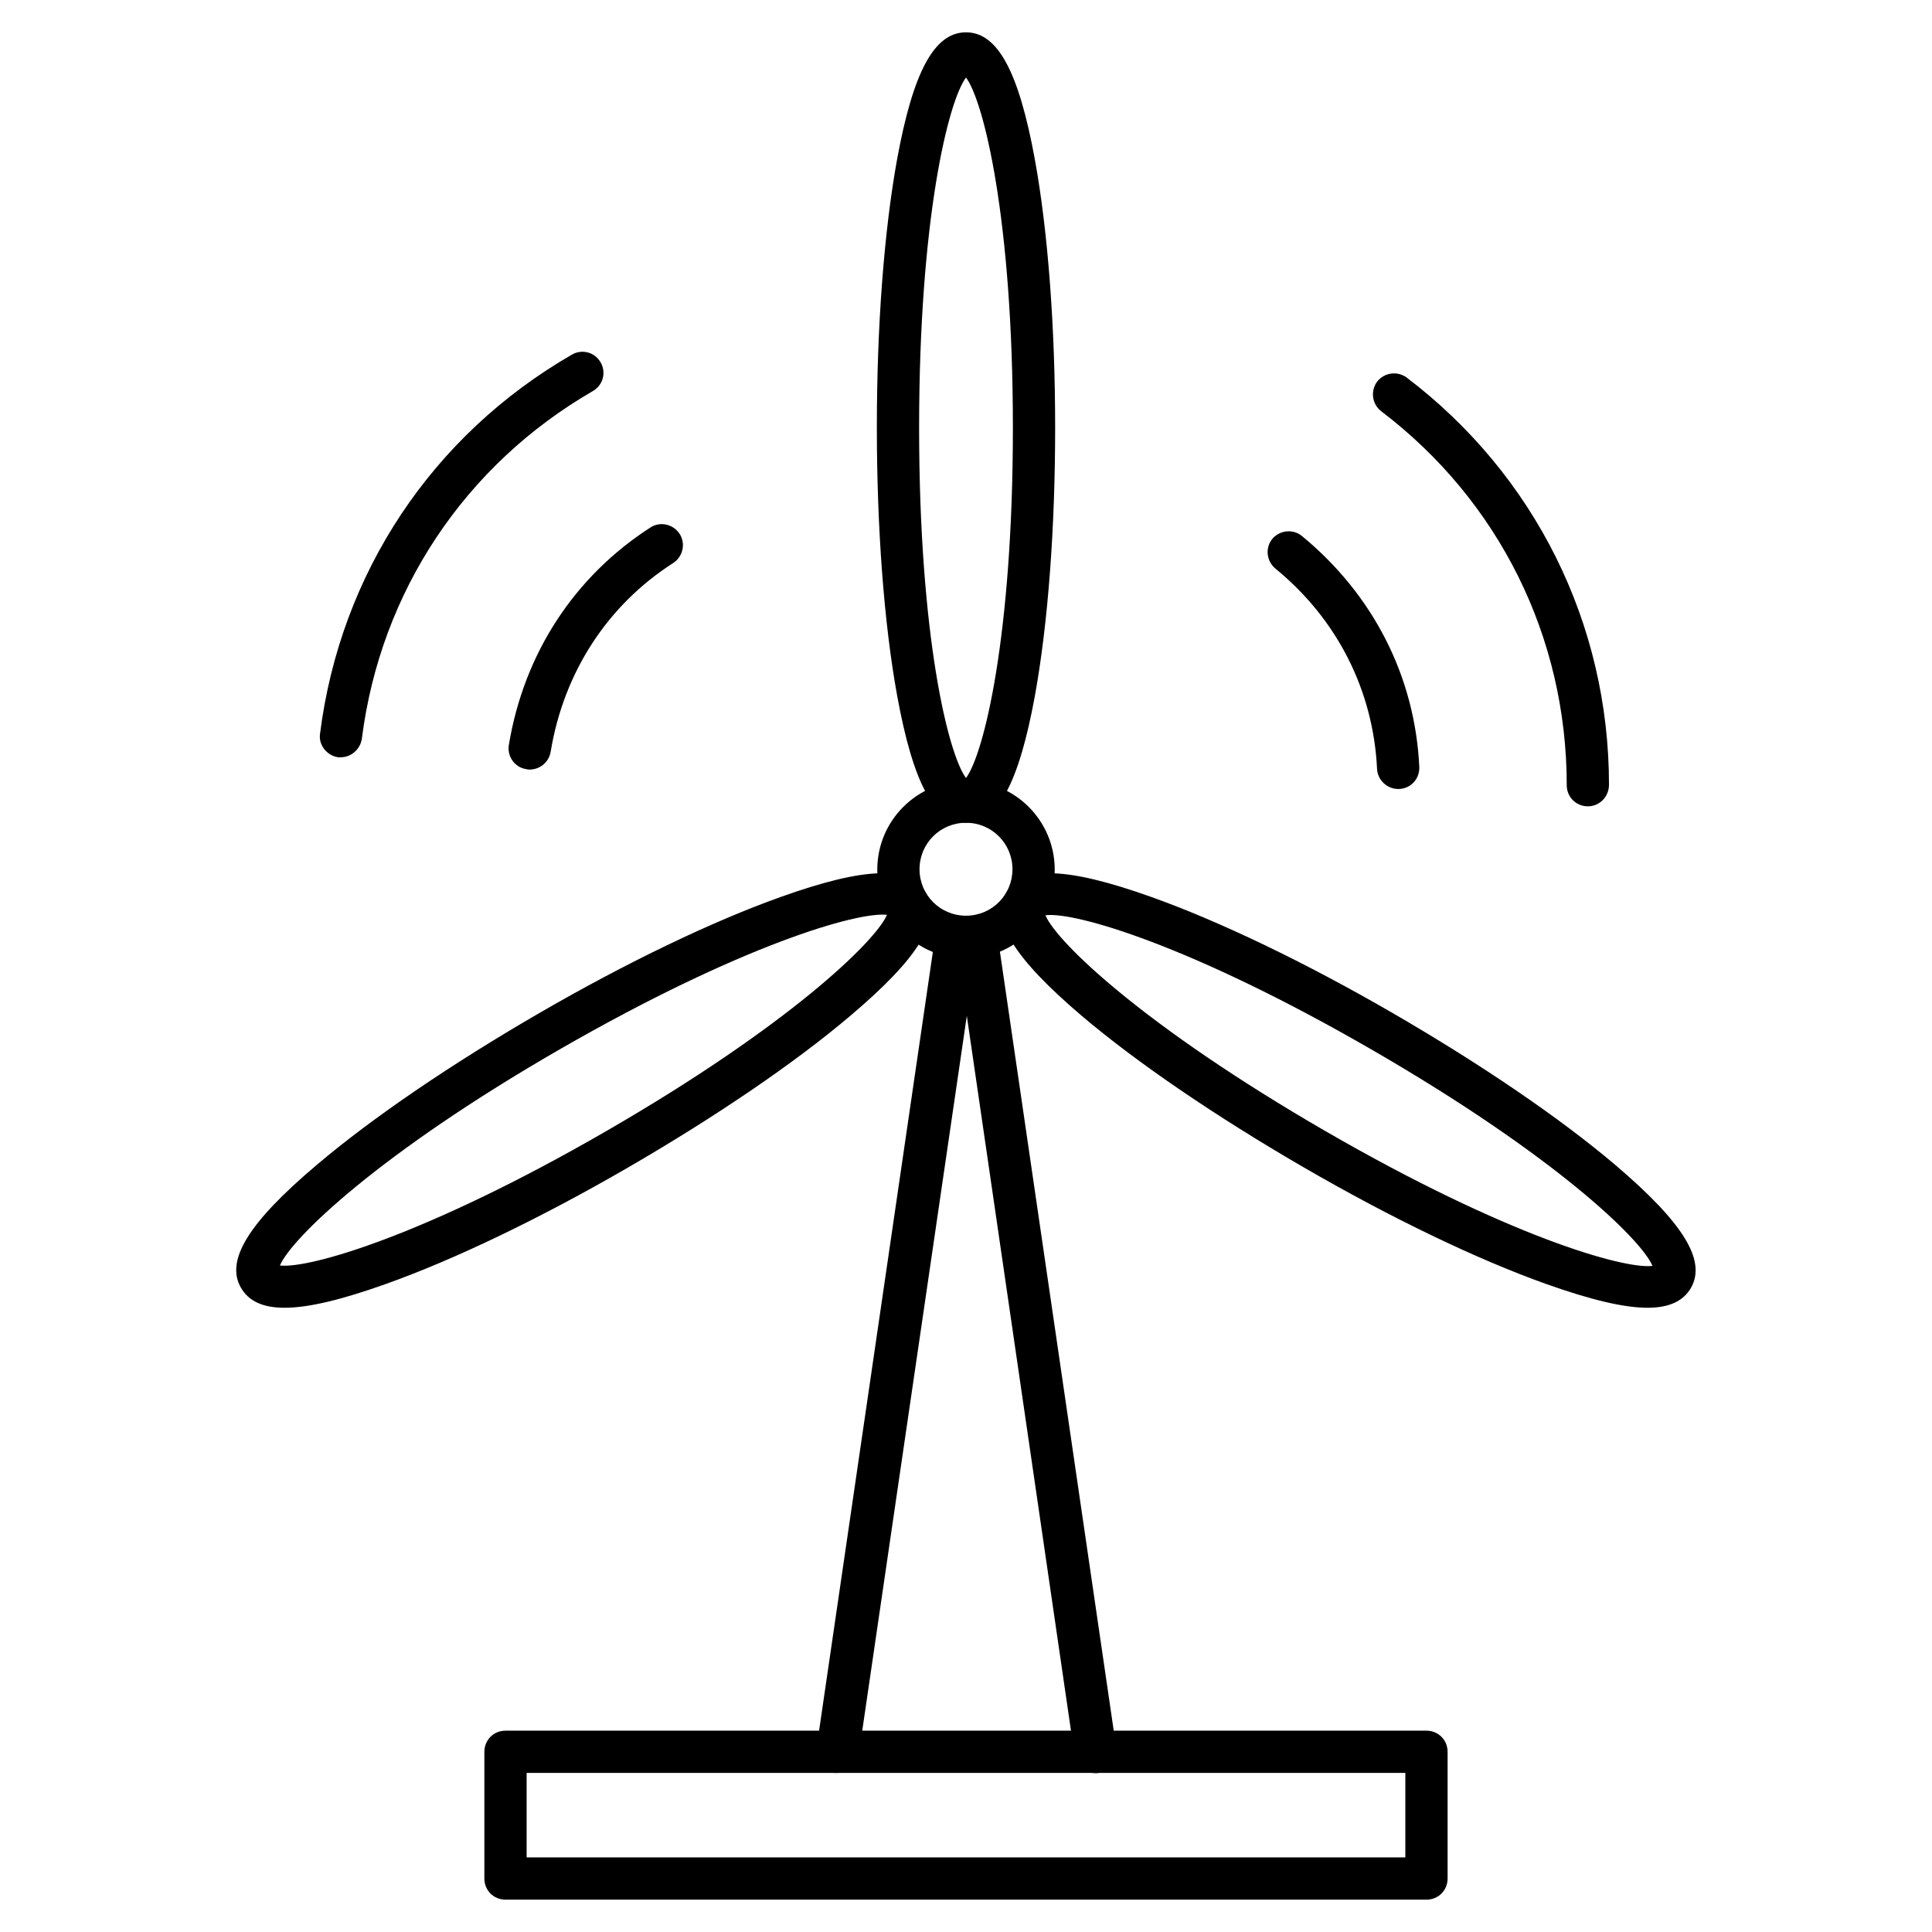 <?xml version="1.0" encoding="UTF-8"?>
<!-- Uploaded to: ICON Repo, www.svgrepo.com, Generator: ICON Repo Mixer Tools -->
<svg fill="#000000" width="800px" height="800px" version="1.1" viewBox="144 144 512 512" xmlns="http://www.w3.org/2000/svg">
 <g>
  <path d="m400 362.04c-8.398 0-13.996-10.41-18.25-33.699-3.469-19.031-5.375-44.336-5.375-71.094s1.902-51.949 5.375-71.094c4.254-23.172 9.852-33.586 18.25-33.586s13.996 10.41 18.25 33.699c3.469 19.031 5.375 44.336 5.375 71.094 0 26.758-1.902 51.949-5.375 71.094-4.258 23.176-9.855 33.586-18.25 33.586zm0.895-10.969m-0.895-186.52c-4.703 6.269-12.426 37.504-12.426 92.812 0 55.309 7.727 86.543 12.426 92.812 4.703-6.269 12.426-37.504 12.426-92.812 0-55.305-7.727-86.543-12.426-92.812z"/>
  <path d="m365.85 613.84h-0.785c-3.023-0.449-5.148-3.246-4.703-6.383l31.57-216.08c0.449-3.023 3.246-5.148 6.383-4.703 0.672 0.113 1.23 0.336 1.793 0.559 0.559-0.336 1.121-0.449 1.793-0.559 3.023-0.449 5.934 1.68 6.383 4.703l31.57 216.08c0.449 3.023-1.68 5.934-4.703 6.383-3.023 0.449-5.934-1.68-6.383-4.703l-28.551-195.93-28.66 195.93c-0.559 2.691-3.019 4.703-5.707 4.703z"/>
  <path d="m400 397.98c-12.988 0-23.512-10.523-23.512-23.512 0-12.988 10.523-23.512 23.512-23.512s23.512 10.523 23.512 23.512c-0.004 12.988-10.527 23.512-23.512 23.512zm0-35.941c-6.828 0-12.316 5.484-12.316 12.316 0 6.828 5.484 12.316 12.316 12.316 6.828 0 12.316-5.484 12.316-12.316-0.004-6.828-5.488-12.316-12.316-12.316z"/>
  <path d="m580.59 490.57c-6.269 0-15.113-2.129-26.758-6.269-18.25-6.492-41.09-17.465-64.266-30.898s-44.109-27.652-58.891-40.191c-18.023-15.34-24.184-25.301-20.039-32.578 4.141-7.277 16.012-6.941 38.289 1.008 18.25 6.492 41.09 17.465 64.266 30.898 23.176 13.434 44.109 27.652 58.891 40.191 18.023 15.34 24.184 25.301 20.039 32.578-2.016 3.469-5.711 5.262-11.531 5.262zm1.566-9.965m-161.11-94.047c3.023 7.164 26.199 29.445 74.227 57.211 48.031 27.766 78.93 36.609 86.656 35.715-3.023-7.164-26.199-29.445-74.227-57.211-48.031-27.766-78.93-36.723-86.656-35.715z"/>
  <path d="m219.41 490.57c-5.82 0-9.516-1.793-11.531-5.262-4.254-7.277 2.016-17.352 20.039-32.578 14.777-12.539 35.715-26.758 58.891-40.191 23.176-13.434 46.016-24.406 64.266-30.898 22.281-7.949 34.035-8.285 38.289-1.008 4.254 7.277-2.016 17.352-20.039 32.578-14.777 12.539-35.715 26.758-58.891 40.191-23.176 13.434-46.016 24.406-64.266 30.898-11.645 4.141-20.375 6.269-26.758 6.269zm-1.23-11.199c7.727 0.895 38.625-7.949 86.656-35.715s71.094-50.047 74.227-57.211c-7.727-0.895-38.625 7.949-86.656 35.602-48.027 27.656-71.203 50.16-74.227 57.324z"/>
  <path d="m234.3 344.69h-0.672c-3.023-0.449-5.262-3.246-4.812-6.269 5.375-42.434 29.668-79.043 66.727-100.43 2.688-1.566 6.047-0.672 7.613 2.016s0.672 6.047-2.016 7.613c-33.922 19.594-56.316 53.18-61.242 92.141-0.445 2.91-2.91 4.926-5.598 4.926z"/>
  <path d="m284.35 347.94c-0.336 0-0.559 0-0.895-0.113-3.023-0.449-5.148-3.359-4.59-6.492 4.031-24.184 17.352-44.559 37.504-57.547 2.574-1.68 6.047-0.895 7.727 1.68 1.68 2.574 0.895 6.047-1.68 7.727-17.465 11.195-28.996 28.996-32.469 49.934-0.449 2.91-2.91 4.812-5.598 4.812z"/>
  <path d="m564.8 357.68c-3.137 0-5.598-2.465-5.598-5.598 0-39.184-17.914-75.348-49.148-99.082-2.465-1.902-2.91-5.375-1.121-7.836 1.902-2.465 5.375-2.91 7.836-1.121 34.035 25.863 53.629 65.27 53.629 107.93 0 3.133-2.465 5.711-5.598 5.711z"/>
  <path d="m514.53 353.09c-2.91 0-5.484-2.352-5.598-5.375-1.008-20.711-10.523-39.633-26.98-53.066-2.352-2.016-2.688-5.484-0.785-7.836 2.016-2.352 5.484-2.688 7.836-0.785 18.922 15.562 30.004 37.281 31.125 61.242 0.113 3.137-2.238 5.711-5.375 5.82h-0.223z"/>
  <path d="m522.03 647.43h-244.07c-3.137 0-5.598-2.465-5.598-5.598v-33.586c0-3.137 2.465-5.598 5.598-5.598h244.07c3.137 0 5.598 2.465 5.598 5.598v33.586c0 3.133-2.461 5.598-5.598 5.598zm-238.47-11.195h232.87v-22.391l-232.87-0.004z"/>
 </g>
</svg>